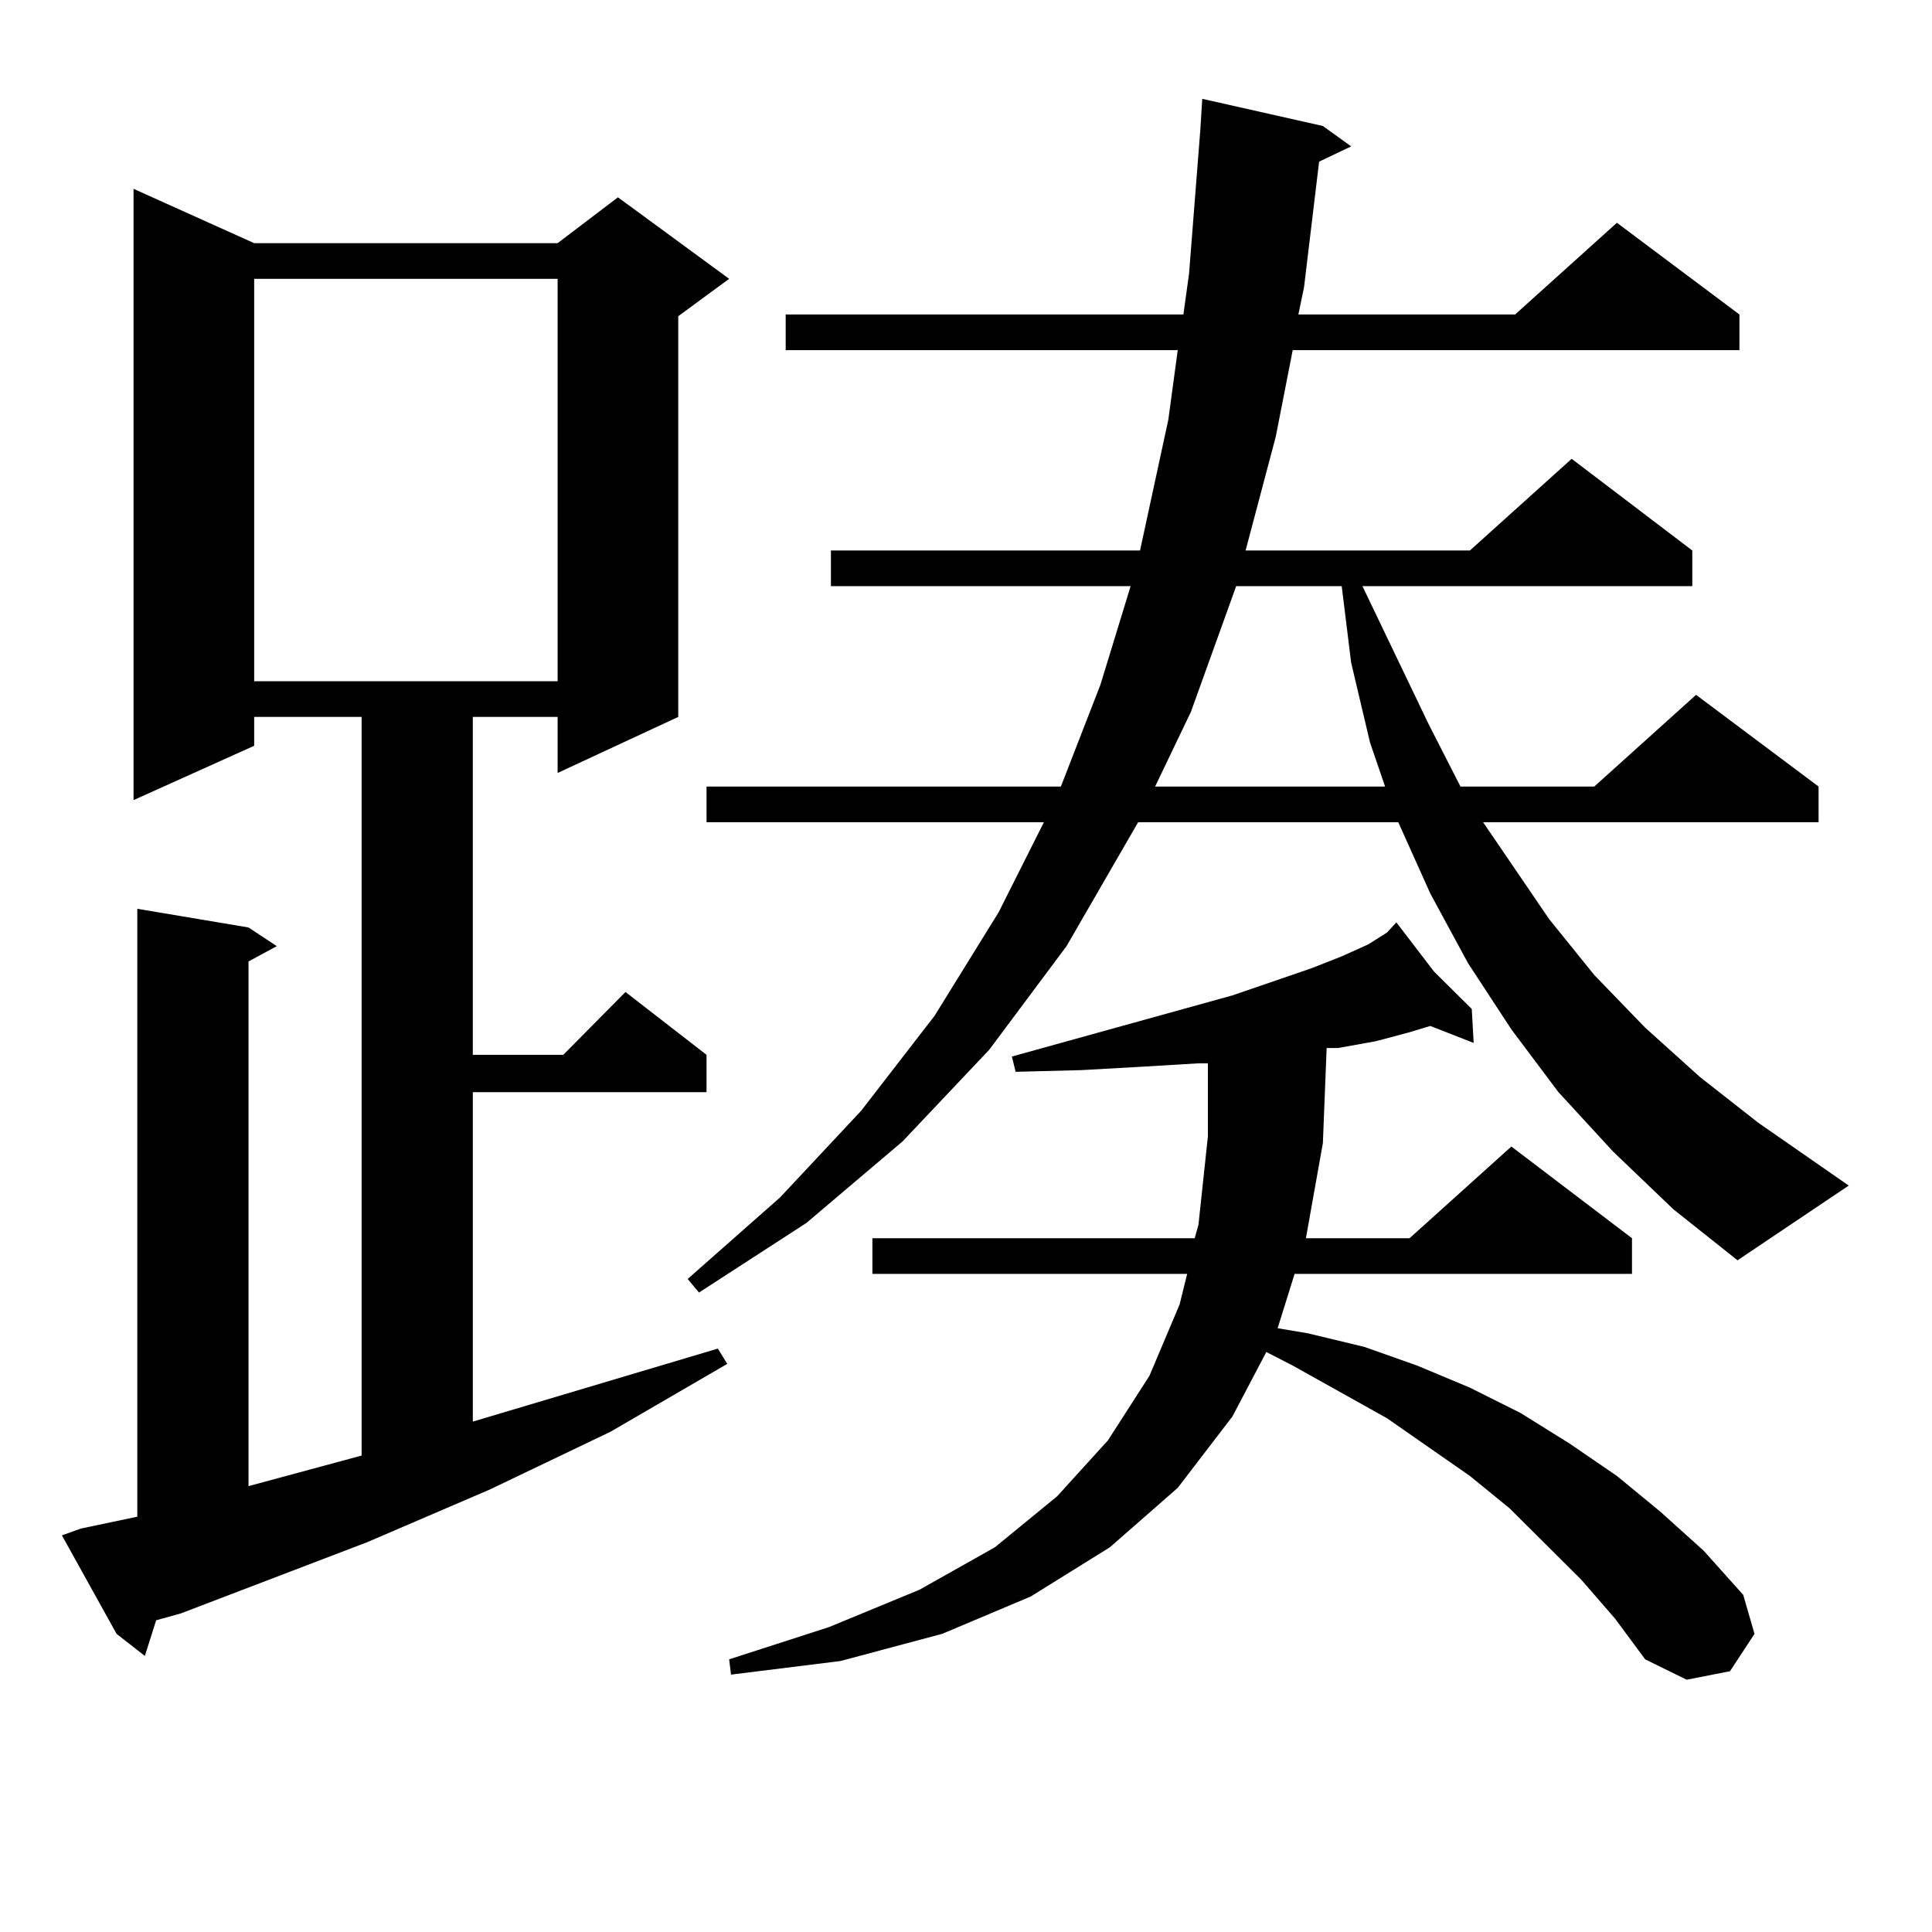<?xml version="1.0" encoding="utf-8"?>
<!-- Generator: Adobe Illustrator 16.0.0, SVG Export Plug-In . SVG Version: 6.00 Build 0)  -->
<!DOCTYPE svg PUBLIC "-//W3C//DTD SVG 1.1//EN" "http://www.w3.org/Graphics/SVG/1.1/DTD/svg11.dtd">
<svg version="1.1" id="图层_1" xmlns="http://www.w3.org/2000/svg" xmlns:xlink="http://www.w3.org/1999/xlink" x="0px" y="0px"
	 width="1000px" height="1000px" viewBox="0 0 1000 1000" enable-background="new 0 0 1000 1000" xml:space="preserve">
<path d="M41.804,791.191l29.268-6.152V470.391l57.56,9.668l14.634,9.668l-14.634,7.91v271.582l58.535-15.82V371.074h-55.608v14.941
	L69.12,414.141V97.734l62.438,28.125h157.069l31.219-23.73l57.56,42.188l-26.341,19.336v207.422l-62.438,29.004v-29.004h-43.901
	v174.902h46.828l32.194-32.52l41.95,32.52v19.336H244.726V735.82l126.826-37.793l4.878,7.91l-60.486,35.156l-62.438,29.883
	l-63.413,27.246L93.51,835.137l-12.683,3.516l-5.854,18.457L60.34,845.684l-28.292-50.977L41.804,791.191z M131.558,144.316v208.301
	h157.069V144.316H131.558z M834.955,596.074l-28.292-30.762l-24.39-32.52l-22.438-34.277l-19.512-36.035l-16.585-36.914H589.107
	l-37.072,64.16l-39.999,53.613l-44.877,47.461l-49.755,42.188l-55.608,36.035l-5.854-7.031l47.804-42.188l41.95-44.824
	l38.048-49.219l33.17-53.613l23.414-46.582h-174.63v-18.457h183.41l20.487-52.734l15.609-50.977H430.087v-18.457h159.996
	l14.634-67.676l4.878-36.035H406.673v-18.457h205.849l2.927-21.094l5.854-74.707l0.976-15.82l62.438,14.063l14.634,10.547
	l-16.585,7.91l-7.805,65.039l-2.927,14.063h112.192l52.682-47.461l63.413,47.461v18.457H669.105l-8.78,44.824l-15.609,58.887
	h116.095l52.682-47.461l62.438,47.461v18.457H705.202l34.146,71.191l16.585,32.52h69.267l52.682-47.461l63.413,47.461v18.457H767.64
	l34.146,50.098l23.414,29.004l26.341,27.246l28.292,25.488l30.243,23.73l46.828,32.52l-57.56,38.672l-33.17-26.367L834.955,596.074z
	 M818.37,817.559l-37.072-36.914l-20.487-16.699l-42.926-29.883l-48.779-27.246l-13.658-7.031l-17.561,33.398l-28.292,36.914
	l-35.121,30.762l-40.975,25.488l-45.853,19.336l-52.682,14.063l-56.584,7.031l-0.976-7.91l51.706-16.699l46.828-19.336
	l39.023-21.973l32.194-26.367l26.341-29.004l21.463-33.398l15.609-36.914l3.902-15.82H451.55v-18.457h166.825l1.951-7.031
	l4.878-45.703v-37.793h-4.878l-29.268,1.758l-31.219,1.758l-34.146,0.879l-1.951-7.91l114.144-31.641l40.975-14.063L694.471,495
	l13.658-6.152l9.756-6.152l4.878-5.273l19.512,25.488l19.512,19.336l0.976,17.578l-22.438-8.789l-11.707,3.516l-16.585,4.395
	l-19.512,3.516h-5.854l-1.951,49.219l-8.78,49.219h53.657l52.682-47.461l62.438,47.461v18.457h-174.63l-8.78,28.125l15.609,2.637
	l29.268,7.031l27.316,9.668l27.316,11.426l26.341,13.184l25.365,15.82l24.39,16.699l22.438,18.457l22.438,20.215l20.487,22.852
	l5.854,20.215l-12.683,19.336l-22.438,4.395l-21.463-10.547l-15.609-21.094L818.37,817.559z M639.838,303.398l-23.414,65.039
	l-18.536,38.672h119.021l-7.805-22.852l-9.756-41.309l-4.878-39.551H639.838z"/>
</svg>
